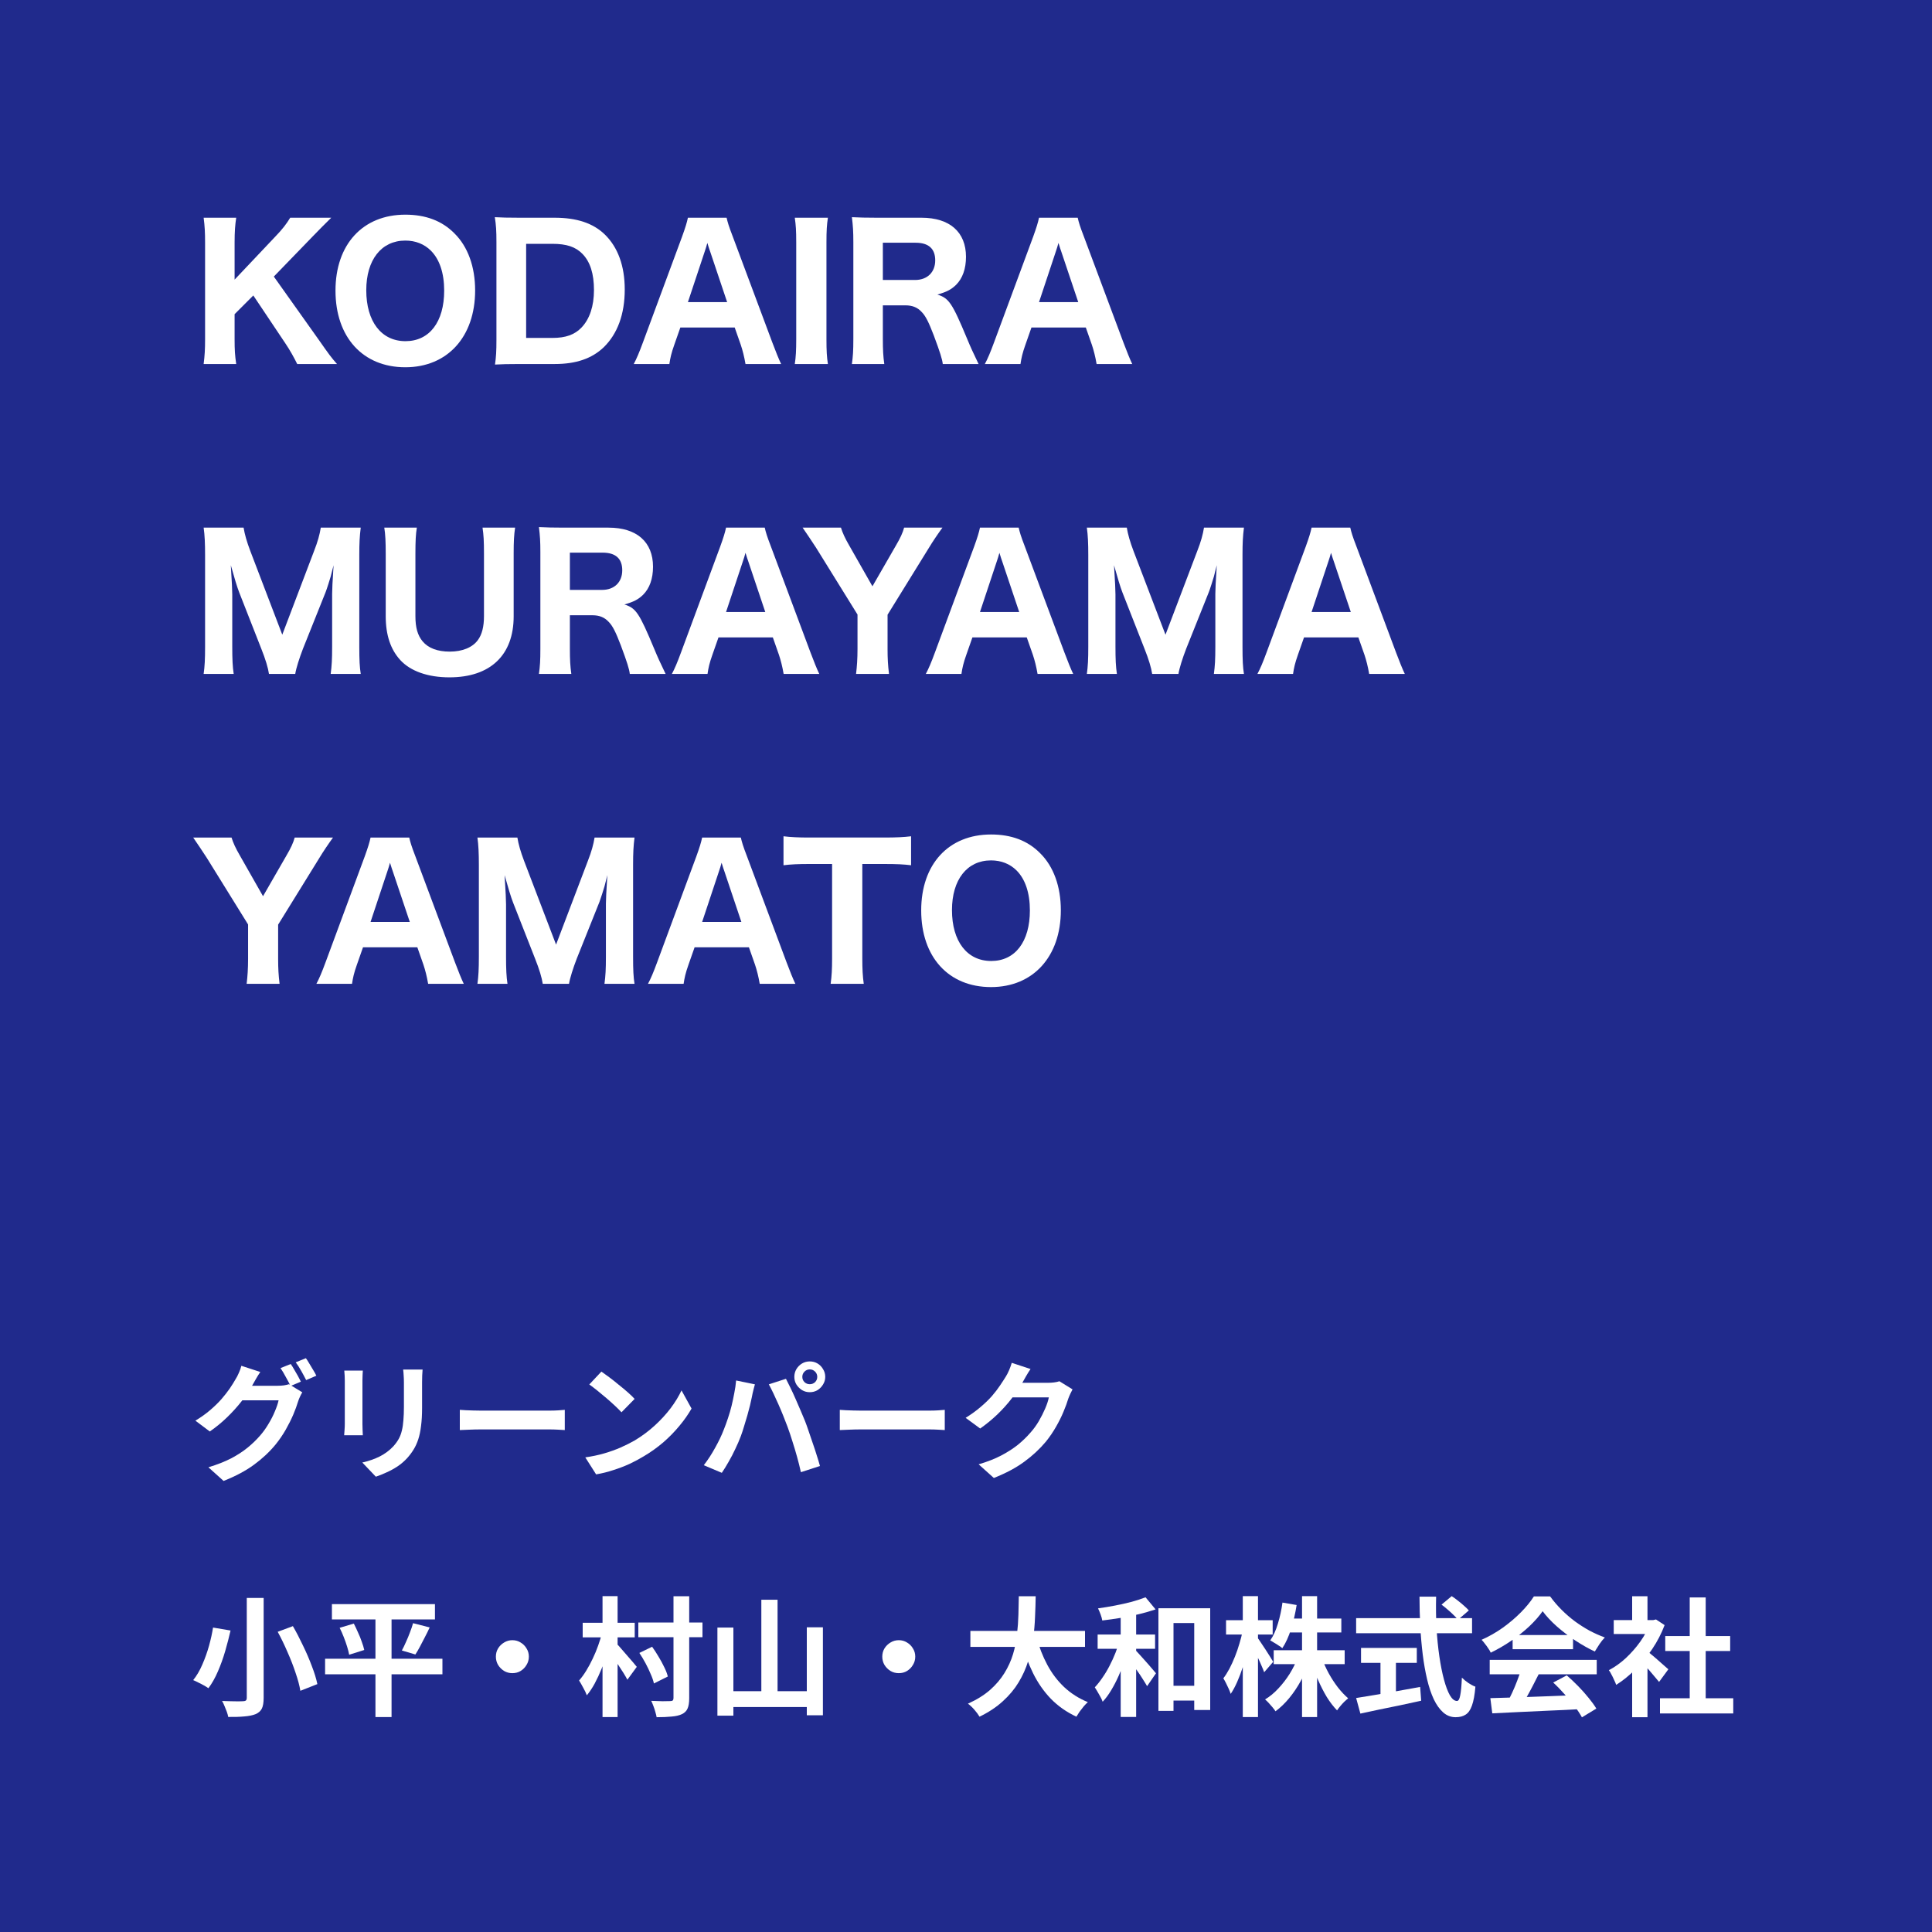 <svg width="180" height="180" viewBox="0 0 180 180" fill="none" xmlns="http://www.w3.org/2000/svg">
<rect width="180" height="180" fill="#202A8C"/>
<path d="M92.331 77.747C94.225 77.747 95.751 78.317 96.908 79.491C98.165 80.731 98.836 82.609 98.836 84.805C98.836 89.131 96.254 91.964 92.331 91.964C88.374 91.964 85.826 89.164 85.826 84.822C85.826 80.513 88.374 77.747 92.331 77.747ZM92.348 89.533C94.578 89.533 95.952 87.739 95.952 84.822C95.952 83.179 95.516 81.905 94.712 81.1C94.091 80.48 93.27 80.161 92.331 80.161C90.101 80.161 88.693 81.955 88.693 84.788C88.693 87.706 90.101 89.533 92.348 89.533Z" fill="white"/>
<path d="M80.34 80.496V89.314C80.34 90.27 80.374 90.941 80.474 91.662H77.389C77.49 90.941 77.524 90.287 77.524 89.314V80.496H75.394C74.389 80.496 73.668 80.529 72.997 80.613V77.914C73.668 77.998 74.405 78.031 75.378 78.031H82.352C83.526 78.031 84.196 77.998 84.883 77.914V80.613C84.196 80.529 83.559 80.496 82.352 80.496H80.34Z" fill="white"/>
<path d="M74.102 91.662H70.782C70.665 90.975 70.514 90.388 70.346 89.885L69.776 88.259H64.713L64.143 89.885C63.875 90.64 63.774 91.092 63.691 91.662H60.371C60.639 91.159 60.874 90.606 61.226 89.65L64.881 79.776C65.183 78.938 65.317 78.502 65.417 78.032H69.022C69.123 78.468 69.223 78.82 69.592 79.776L73.28 89.65C73.599 90.506 73.901 91.243 74.102 91.662ZM69.072 85.895L67.48 81.151C67.429 81 67.362 80.832 67.228 80.379C67.127 80.731 67.111 80.815 66.993 81.151L65.417 85.895H69.072Z" fill="white"/>
<path d="M53.014 91.662H50.567C50.483 91.092 50.248 90.304 49.846 89.299L47.8 84.085C47.599 83.565 47.365 82.793 47.013 81.536C47.113 83.162 47.147 83.833 47.147 84.252V89.131C47.147 90.304 47.18 90.992 47.281 91.662H44.481C44.581 90.958 44.615 90.271 44.615 89.131V80.581C44.615 79.524 44.581 78.736 44.481 78.032H48.203C48.303 78.653 48.505 79.357 48.823 80.195L51.807 88.007L54.775 80.195C55.11 79.34 55.294 78.669 55.395 78.032H59.117C59.016 78.837 58.983 79.457 58.983 80.581V89.131C58.983 90.388 59.016 91.025 59.117 91.662H56.317C56.418 90.908 56.451 90.304 56.451 89.131V84.202C56.451 83.799 56.485 83.129 56.585 81.536C56.502 81.855 56.502 81.855 56.317 82.592C56.233 82.877 55.948 83.783 55.848 84.034L53.735 89.315C53.4 90.187 53.098 91.126 53.014 91.662Z" fill="white"/>
<path d="M43.208 91.662H39.889C39.771 90.975 39.62 90.388 39.453 89.885L38.883 88.259H33.82L33.25 89.885C32.981 90.64 32.881 91.092 32.797 91.662H29.477C29.746 91.159 29.98 90.606 30.333 89.65L33.987 79.776C34.289 78.938 34.423 78.502 34.524 78.032H38.128C38.229 78.468 38.33 78.82 38.698 79.776L42.387 89.65C42.705 90.506 43.007 91.243 43.208 91.662ZM38.179 85.895L36.586 81.151C36.536 81 36.469 80.832 36.334 80.379C36.234 80.731 36.217 80.815 36.1 81.151L34.524 85.895H38.179Z" fill="white"/>
<path d="M26.047 91.662H22.979C23.063 90.975 23.113 90.237 23.113 89.349V86.13L19.257 79.91C18.822 79.239 18.402 78.619 18 78.032H21.571C21.722 78.518 21.94 79.005 22.359 79.725L24.505 83.498L26.668 79.742C27.104 79.005 27.338 78.485 27.456 78.032H31.026C30.658 78.535 30.088 79.373 29.769 79.91L25.913 86.147V89.349C25.913 90.204 25.947 90.824 26.047 91.662Z" fill="white"/>
<path d="M130.882 62.788H127.562C127.445 62.101 127.294 61.514 127.126 61.011L126.556 59.385H121.493L120.923 61.011C120.655 61.766 120.554 62.218 120.47 62.788H117.151C117.419 62.285 117.654 61.732 118.006 60.776L121.661 50.902C121.962 50.063 122.097 49.628 122.197 49.158H125.802C125.902 49.594 126.003 49.946 126.372 50.902L130.06 60.776C130.379 61.632 130.68 62.369 130.882 62.788ZM125.852 57.021L124.259 52.276C124.209 52.126 124.142 51.958 124.008 51.505C123.907 51.857 123.89 51.941 123.773 52.276L122.197 57.021H125.852Z" fill="white"/>
<path d="M109.793 62.788H107.345C107.261 62.218 107.026 61.43 106.624 60.424L104.579 55.21C104.378 54.691 104.143 53.919 103.791 52.662C103.891 54.288 103.925 54.959 103.925 55.378V60.257C103.925 61.43 103.958 62.118 104.059 62.788H101.259C101.36 62.084 101.393 61.397 101.393 60.257V51.706C101.393 50.65 101.36 49.862 101.259 49.158H104.981C105.082 49.779 105.283 50.483 105.601 51.321L108.586 59.133L111.553 51.321C111.888 50.466 112.073 49.795 112.173 49.158H115.895C115.795 49.963 115.761 50.583 115.761 51.706V60.257C115.761 61.514 115.795 62.151 115.895 62.788H113.095C113.196 62.034 113.23 61.43 113.23 60.257V55.328C113.23 54.925 113.263 54.255 113.364 52.662C113.28 52.981 113.28 52.981 113.095 53.718C113.012 54.003 112.727 54.909 112.626 55.16L110.514 60.441C110.178 61.313 109.877 62.252 109.793 62.788Z" fill="white"/>
<path d="M99.987 62.788H96.667C96.55 62.101 96.399 61.514 96.231 61.011L95.661 59.385H90.598L90.028 61.011C89.76 61.766 89.659 62.218 89.575 62.788H86.256C86.524 62.285 86.759 61.732 87.111 60.776L90.766 50.902C91.067 50.063 91.202 49.628 91.302 49.158H94.907C95.007 49.594 95.108 49.946 95.477 50.902L99.165 60.776C99.484 61.632 99.785 62.369 99.987 62.788ZM94.957 57.021L93.364 52.276C93.314 52.126 93.247 51.958 93.113 51.505C93.012 51.857 92.995 51.941 92.878 52.276L91.302 57.021H94.957Z" fill="white"/>
<path d="M82.826 62.788H79.758C79.841 62.101 79.892 61.363 79.892 60.475V57.256L76.036 51.036C75.6 50.365 75.181 49.745 74.778 49.158H78.349C78.5 49.644 78.718 50.131 79.137 50.852L81.283 54.624L83.446 50.868C83.882 50.131 84.117 49.611 84.234 49.158H87.805C87.436 49.661 86.866 50.499 86.547 51.036L82.692 57.273V60.475C82.692 61.33 82.725 61.95 82.826 62.788Z" fill="white"/>
<path d="M76.329 62.788H73.009C72.892 62.101 72.741 61.514 72.573 61.011L72.003 59.385H66.94L66.37 61.011C66.102 61.766 66.001 62.218 65.918 62.788H62.598C62.866 62.285 63.101 61.732 63.453 60.776L67.108 50.902C67.41 50.063 67.544 49.628 67.644 49.158H71.249C71.35 49.594 71.45 49.946 71.819 50.902L75.507 60.776C75.826 61.632 76.128 62.369 76.329 62.788ZM71.299 57.021L69.707 52.276C69.656 52.126 69.589 51.958 69.455 51.505C69.355 51.857 69.338 51.941 69.22 52.276L67.644 57.021H71.299Z" fill="white"/>
<path d="M62.014 62.789H58.677C58.627 62.336 58.426 61.699 57.839 60.123C57.37 58.899 57.085 58.312 56.699 57.927C56.313 57.508 55.827 57.323 55.207 57.323H53.094V60.425C53.094 61.498 53.128 62.068 53.229 62.789H50.211C50.312 62.051 50.345 61.565 50.345 60.442V51.422C50.345 50.45 50.312 49.93 50.211 49.108C50.915 49.142 51.502 49.159 52.525 49.159H56.699C59.331 49.159 60.84 50.5 60.84 52.797C60.84 53.92 60.522 54.809 59.918 55.412C59.465 55.848 59.063 56.066 58.174 56.317C59.247 56.653 59.549 57.089 60.941 60.425C61.293 61.28 61.477 61.666 62.014 62.789ZM53.094 54.959H56.096C57.236 54.959 57.973 54.239 57.973 53.132C57.973 52.042 57.353 51.489 56.146 51.489H53.094V54.959Z" fill="white"/>
<path d="M44.956 49.158H47.991C47.89 49.829 47.857 50.449 47.857 51.556V57.423C47.857 61.045 45.677 63.107 41.872 63.107C39.877 63.107 38.25 62.537 37.295 61.497C36.389 60.508 35.937 59.167 35.937 57.407V51.572C35.937 50.466 35.903 49.779 35.803 49.158H38.837C38.737 49.745 38.703 50.416 38.703 51.572V57.407C38.703 58.463 38.904 59.184 39.374 59.754C39.91 60.391 40.765 60.709 41.905 60.709C43.079 60.709 44.018 60.324 44.521 59.636C44.906 59.117 45.091 58.379 45.091 57.407V51.572C45.091 50.399 45.057 49.829 44.956 49.158Z" fill="white"/>
<path d="M27.507 62.788H25.059C24.975 62.218 24.74 61.43 24.338 60.424L22.293 55.21C22.091 54.691 21.857 53.919 21.505 52.662C21.605 54.288 21.639 54.959 21.639 55.378V60.257C21.639 61.43 21.672 62.118 21.773 62.788H18.973C19.074 62.084 19.107 61.397 19.107 60.257V51.706C19.107 50.65 19.074 49.862 18.973 49.158H22.695C22.796 49.779 22.997 50.483 23.315 51.321L26.299 59.133L29.267 51.321C29.602 50.466 29.787 49.795 29.887 49.158H33.609C33.508 49.963 33.475 50.583 33.475 51.706V60.257C33.475 61.514 33.508 62.151 33.609 62.788H30.809C30.91 62.034 30.944 61.43 30.944 60.257V55.328C30.944 54.925 30.977 54.255 31.078 52.662C30.994 52.981 30.994 52.981 30.809 53.718C30.726 54.003 30.441 54.909 30.34 55.16L28.227 60.441C27.892 61.313 27.59 62.252 27.507 62.788Z" fill="white"/>
<path d="M105.487 33.915H102.168C102.051 33.228 101.9 32.641 101.732 32.138L101.162 30.512H96.099L95.529 32.138C95.261 32.893 95.16 33.345 95.076 33.915H91.757C92.025 33.412 92.26 32.859 92.612 31.904L96.267 22.029C96.568 21.191 96.703 20.755 96.803 20.285H100.408C100.508 20.721 100.609 21.073 100.978 22.029L104.666 31.904C104.985 32.758 105.286 33.496 105.487 33.915ZM100.458 28.148L98.865 23.404C98.815 23.253 98.748 23.085 98.614 22.632C98.513 22.984 98.496 23.068 98.379 23.404L96.803 28.148H100.458Z" fill="white"/>
<path d="M91.172 33.915H87.836C87.786 33.462 87.585 32.825 86.998 31.249C86.528 30.025 86.243 29.439 85.858 29.053C85.472 28.634 84.986 28.449 84.366 28.449H82.253V31.551C82.253 32.624 82.287 33.194 82.387 33.915H79.37C79.47 33.177 79.504 32.691 79.504 31.568V22.548C79.504 21.576 79.47 21.056 79.37 20.234C80.074 20.268 80.66 20.285 81.683 20.285H85.858C88.49 20.285 89.999 21.626 89.999 23.923C89.999 25.046 89.68 25.934 89.077 26.538C88.624 26.974 88.222 27.192 87.333 27.443C88.406 27.779 88.708 28.215 90.099 31.551C90.451 32.406 90.636 32.791 91.172 33.915ZM82.253 26.085H85.254C86.394 26.085 87.132 25.364 87.132 24.258C87.132 23.168 86.512 22.615 85.305 22.615H82.253V26.085Z" fill="white"/>
<path d="M74.049 20.285H77.134C77.033 20.956 76.999 21.476 76.999 22.599V31.602C76.999 32.675 77.033 33.261 77.134 33.915H74.049C74.149 33.261 74.183 32.641 74.183 31.602V22.599C74.183 21.442 74.149 21.006 74.049 20.285Z" fill="white"/>
<path d="M72.776 33.915H69.456C69.339 33.228 69.188 32.641 69.02 32.138L68.45 30.512H63.387L62.817 32.138C62.549 32.893 62.448 33.345 62.364 33.915H59.045C59.313 33.412 59.548 32.859 59.9 31.904L63.555 22.029C63.856 21.191 63.991 20.755 64.091 20.285H67.696C67.796 20.721 67.897 21.073 68.266 22.029L71.954 31.904C72.273 32.758 72.574 33.496 72.776 33.915ZM67.746 28.148L66.153 23.404C66.103 23.253 66.036 23.085 65.902 22.632C65.801 22.984 65.784 23.068 65.667 23.404L64.091 28.148H67.746Z" fill="white"/>
<path d="M46.252 31.651V22.548C46.252 21.509 46.219 20.989 46.102 20.234C46.772 20.268 47.191 20.285 48.398 20.285H51.668C53.73 20.285 55.255 20.788 56.345 21.844C57.569 23.034 58.206 24.778 58.206 26.974C58.206 29.271 57.535 31.098 56.245 32.356C55.138 33.412 53.663 33.915 51.684 33.915H48.398C47.258 33.915 46.806 33.932 46.118 33.965C46.219 33.244 46.252 32.724 46.252 31.651ZM49.019 31.484H51.466C52.707 31.484 53.545 31.182 54.182 30.512C54.937 29.724 55.339 28.516 55.339 27.024C55.339 25.499 54.987 24.392 54.266 23.654C53.629 23.001 52.791 22.716 51.45 22.716H49.019V31.484Z" fill="white"/>
<path d="M37.762 20C39.657 20 41.182 20.57 42.339 21.744C43.596 22.984 44.267 24.862 44.267 27.058C44.267 31.384 41.685 34.217 37.762 34.217C33.806 34.217 31.257 31.417 31.257 27.075C31.257 22.766 33.806 20 37.762 20ZM37.779 31.786C40.009 31.786 41.383 29.992 41.383 27.075C41.383 25.432 40.948 24.158 40.143 23.353C39.523 22.733 38.701 22.414 37.762 22.414C35.532 22.414 34.124 24.208 34.124 27.041C34.124 29.959 35.532 31.786 37.779 31.786Z" fill="white"/>
<path d="M25.512 25.767L29.669 31.618C30.726 33.127 30.843 33.278 31.396 33.915H27.691C27.423 33.362 26.987 32.574 26.584 31.987L23.6 27.528L21.857 29.271V31.602C21.857 32.608 21.89 33.127 22.008 33.915H18.973C19.074 33.111 19.107 32.541 19.107 31.602V22.599C19.107 21.643 19.074 21.056 18.973 20.285H22.008C21.907 20.922 21.857 21.593 21.857 22.599V26.052L25.662 22.029C26.299 21.375 26.719 20.822 27.037 20.285H30.86C30.424 20.704 29.602 21.543 29.066 22.096L25.512 25.767Z" fill="white"/>
<path d="M154.656 158.224H161.484V159.64H154.656V158.224ZM155.148 152.428H161.196V153.82H155.148V152.428ZM157.428 148.828H158.916V158.908H157.428V148.828ZM150.348 150.94H154.272V152.236H150.348V150.94ZM152.064 155.032L153.492 153.328V159.988H152.064V155.032ZM152.064 148.72H153.492V151.54H152.064V148.72ZM153.336 153.736C153.448 153.808 153.6 153.928 153.792 154.096C153.992 154.256 154.204 154.436 154.428 154.636C154.652 154.828 154.856 155.008 155.04 155.176C155.224 155.336 155.356 155.452 155.436 155.524L154.572 156.7C154.452 156.548 154.304 156.372 154.128 156.172C153.96 155.964 153.78 155.752 153.588 155.536C153.396 155.32 153.208 155.116 153.024 154.924C152.84 154.732 152.684 154.572 152.556 154.444L153.336 153.736ZM153.756 150.94H154.032L154.284 150.88L155.088 151.408C154.792 152.192 154.404 152.94 153.924 153.652C153.444 154.356 152.916 154.992 152.34 155.56C151.764 156.128 151.176 156.6 150.576 156.976C150.536 156.848 150.472 156.696 150.384 156.52C150.304 156.336 150.22 156.164 150.132 156.004C150.052 155.836 149.972 155.704 149.892 155.608C150.444 155.32 150.972 154.944 151.476 154.48C151.98 154.008 152.432 153.492 152.832 152.932C153.232 152.364 153.54 151.784 153.756 151.192V150.94Z" fill="white"/>
<path d="M138.852 158.212C139.564 158.188 140.388 158.164 141.324 158.14C142.268 158.108 143.256 158.072 144.288 158.032C145.328 157.992 146.352 157.952 147.36 157.912L147.312 159.232C146.336 159.288 145.344 159.336 144.336 159.376C143.336 159.424 142.384 159.468 141.48 159.508C140.576 159.556 139.76 159.596 139.032 159.628L138.852 158.212ZM138.792 154.648H148.764V155.992H138.792V154.648ZM140.928 152.332H146.556V153.652H140.928V152.332ZM141.72 155.524L143.364 155.968C143.18 156.344 142.984 156.728 142.776 157.12C142.576 157.504 142.376 157.872 142.176 158.224C141.984 158.576 141.8 158.888 141.624 159.16L140.364 158.74C140.524 158.444 140.692 158.112 140.868 157.744C141.044 157.368 141.204 156.988 141.348 156.604C141.5 156.212 141.624 155.852 141.72 155.524ZM144.708 156.76L145.968 156.088C146.328 156.4 146.684 156.736 147.036 157.096C147.388 157.456 147.712 157.82 148.008 158.188C148.304 158.548 148.544 158.88 148.728 159.184L147.384 160C147.224 159.696 146.996 159.352 146.7 158.968C146.412 158.592 146.092 158.208 145.74 157.816C145.396 157.424 145.052 157.072 144.708 156.76ZM143.724 150.112C143.404 150.568 142.992 151.036 142.488 151.516C141.984 151.988 141.424 152.436 140.808 152.86C140.192 153.284 139.552 153.656 138.888 153.976C138.84 153.856 138.764 153.724 138.66 153.58C138.564 153.428 138.46 153.284 138.348 153.148C138.244 153.004 138.14 152.88 138.036 152.776C138.724 152.472 139.384 152.096 140.016 151.648C140.648 151.192 141.212 150.712 141.708 150.208C142.212 149.696 142.612 149.204 142.908 148.732H144.42C144.74 149.172 145.096 149.588 145.488 149.98C145.88 150.372 146.296 150.732 146.736 151.06C147.176 151.38 147.628 151.668 148.092 151.924C148.564 152.172 149.04 152.384 149.52 152.56C149.344 152.736 149.176 152.944 149.016 153.184C148.856 153.424 148.712 153.652 148.584 153.868C147.984 153.588 147.376 153.244 146.76 152.836C146.144 152.428 145.568 151.988 145.032 151.516C144.504 151.044 144.068 150.576 143.724 150.112Z" fill="white"/>
<path d="M134.304 149.5L135.252 148.708C135.436 148.828 135.628 148.968 135.828 149.128C136.036 149.288 136.228 149.448 136.404 149.608C136.588 149.768 136.736 149.912 136.848 150.04L135.828 150.916C135.732 150.772 135.596 150.62 135.42 150.46C135.252 150.292 135.068 150.124 134.868 149.956C134.676 149.788 134.488 149.636 134.304 149.5ZM126.348 150.76H137.148V152.164H126.348V150.76ZM126.804 153.532H132V154.924H126.804V153.532ZM128.616 154.324H130.056V158.392H128.616V154.324ZM126.348 158.2C126.828 158.12 127.392 158.028 128.04 157.924C128.696 157.812 129.388 157.692 130.116 157.564C130.852 157.436 131.584 157.304 132.312 157.168L132.408 158.452C131.752 158.596 131.088 158.74 130.416 158.884C129.744 159.02 129.096 159.152 128.472 159.28C127.848 159.416 127.272 159.54 126.744 159.652L126.348 158.2ZM132.252 148.756H133.8C133.776 149.748 133.788 150.716 133.836 151.66C133.892 152.604 133.98 153.488 134.1 154.312C134.22 155.136 134.364 155.86 134.532 156.484C134.7 157.108 134.884 157.596 135.084 157.948C135.292 158.3 135.512 158.476 135.744 158.476C135.88 158.476 135.98 158.304 136.044 157.96C136.116 157.616 136.168 157.064 136.2 156.304C136.368 156.472 136.568 156.636 136.8 156.796C137.04 156.956 137.26 157.072 137.46 157.144C137.396 157.904 137.288 158.492 137.136 158.908C136.992 159.316 136.796 159.596 136.548 159.748C136.308 159.908 135.996 159.988 135.612 159.988C135.18 159.988 134.796 159.84 134.46 159.544C134.124 159.248 133.832 158.84 133.584 158.32C133.336 157.792 133.128 157.172 132.96 156.46C132.792 155.748 132.656 154.976 132.552 154.144C132.448 153.304 132.372 152.428 132.324 151.516C132.276 150.604 132.252 149.684 132.252 148.756Z" fill="white"/>
<path d="M118.668 153.748H125.28V155.044H118.668V153.748ZM119.904 150.796H124.968V152.092H119.904V150.796ZM121.308 148.708H122.712V159.976H121.308V148.708ZM120.912 154.42L122.028 154.756C121.804 155.388 121.528 156 121.2 156.592C120.88 157.176 120.52 157.712 120.12 158.2C119.72 158.688 119.292 159.1 118.836 159.436C118.764 159.324 118.668 159.196 118.548 159.052C118.436 158.916 118.32 158.784 118.2 158.656C118.08 158.528 117.968 158.42 117.864 158.332C118.304 158.068 118.716 157.728 119.1 157.312C119.492 156.896 119.844 156.44 120.156 155.944C120.468 155.44 120.72 154.932 120.912 154.42ZM123.156 154.48C123.324 154.952 123.536 155.424 123.792 155.896C124.048 156.36 124.332 156.796 124.644 157.204C124.964 157.612 125.284 157.952 125.604 158.224C125.5 158.312 125.38 158.42 125.244 158.548C125.116 158.676 124.992 158.812 124.872 158.956C124.752 159.1 124.652 159.232 124.572 159.352C124.236 159.008 123.916 158.592 123.612 158.104C123.316 157.608 123.044 157.076 122.796 156.508C122.548 155.932 122.336 155.356 122.16 154.78L123.156 154.48ZM119.484 149.308L120.804 149.536C120.684 150.304 120.512 151.048 120.288 151.768C120.064 152.48 119.792 153.076 119.472 153.556C119.392 153.484 119.28 153.404 119.136 153.316C119 153.22 118.86 153.132 118.716 153.052C118.58 152.964 118.456 152.892 118.344 152.836C118.64 152.412 118.88 151.884 119.064 151.252C119.256 150.62 119.396 149.972 119.484 149.308ZM114.228 150.952H118.572V152.284H114.228V150.952ZM115.788 148.708H117.204V159.976H115.788V148.708ZM115.776 151.936L116.544 152.248C116.464 152.744 116.36 153.256 116.232 153.784C116.104 154.304 115.956 154.816 115.788 155.32C115.628 155.816 115.452 156.28 115.26 156.712C115.068 157.144 114.868 157.512 114.66 157.816C114.62 157.68 114.56 157.524 114.48 157.348C114.4 157.172 114.316 156.996 114.228 156.82C114.14 156.644 114.056 156.492 113.976 156.364C114.168 156.116 114.356 155.82 114.54 155.476C114.724 155.124 114.896 154.748 115.056 154.348C115.216 153.948 115.356 153.54 115.476 153.124C115.604 152.708 115.704 152.312 115.776 151.936ZM117.132 152.548C117.204 152.636 117.308 152.784 117.444 152.992C117.588 153.2 117.74 153.428 117.9 153.676C118.06 153.924 118.208 154.156 118.344 154.372C118.48 154.588 118.572 154.74 118.62 154.828L117.78 155.8C117.716 155.616 117.628 155.4 117.516 155.152C117.412 154.904 117.296 154.648 117.168 154.384C117.04 154.12 116.916 153.872 116.796 153.64C116.684 153.408 116.584 153.216 116.496 153.064L117.132 152.548Z" fill="white"/>
<path d="M108.444 157.06H112.044V158.44H108.444V157.06ZM107.928 149.836H112.752V159.316H111.264V151.216H109.332V159.4H107.928V149.836ZM104.412 149.896H105.852V159.964H104.412V149.896ZM102.264 152.284H107.616V153.616H102.264V152.284ZM104.316 152.8L105.276 153.124C105.148 153.604 104.996 154.1 104.82 154.612C104.644 155.124 104.448 155.624 104.232 156.112C104.016 156.6 103.78 157.056 103.524 157.48C103.276 157.896 103.012 158.252 102.732 158.548C102.66 158.34 102.548 158.112 102.396 157.864C102.252 157.608 102.12 157.388 102 157.204C102.248 156.94 102.488 156.636 102.72 156.292C102.96 155.948 103.18 155.58 103.38 155.188C103.588 154.788 103.772 154.384 103.932 153.976C104.092 153.568 104.22 153.176 104.316 152.8ZM106.728 148.816L107.664 149.944C107.192 150.104 106.676 150.252 106.116 150.388C105.556 150.524 104.984 150.64 104.4 150.736C103.816 150.832 103.248 150.912 102.696 150.976C102.672 150.816 102.62 150.628 102.54 150.412C102.46 150.196 102.38 150.008 102.3 149.848C102.828 149.776 103.36 149.688 103.896 149.584C104.44 149.48 104.956 149.364 105.444 149.236C105.932 149.1 106.36 148.96 106.728 148.816ZM105.732 153.688C105.804 153.752 105.908 153.86 106.044 154.012C106.18 154.164 106.332 154.332 106.5 154.516C106.668 154.7 106.832 154.884 106.992 155.068C107.152 155.252 107.296 155.42 107.424 155.572C107.552 155.724 107.644 155.832 107.7 155.896L106.872 157.096C106.768 156.912 106.636 156.696 106.476 156.448C106.324 156.2 106.156 155.948 105.972 155.692C105.796 155.428 105.624 155.184 105.456 154.96C105.296 154.728 105.156 154.532 105.036 154.372L105.732 153.688Z" fill="white"/>
<path d="M90.408 151.948H101.088V153.436H90.408V151.948ZM96.576 152.548C96.816 153.46 97.148 154.312 97.572 155.104C97.996 155.896 98.52 156.588 99.144 157.18C99.776 157.772 100.512 158.24 101.352 158.584C101.232 158.688 101.104 158.82 100.968 158.98C100.84 159.14 100.712 159.304 100.584 159.472C100.464 159.648 100.364 159.804 100.284 159.94C99.364 159.508 98.572 158.952 97.908 158.272C97.252 157.592 96.7 156.8 96.252 155.896C95.804 154.984 95.428 153.98 95.124 152.884L96.576 152.548ZM94.92 148.72H96.492C96.484 149.328 96.464 149.972 96.432 150.652C96.408 151.324 96.348 152.008 96.252 152.704C96.156 153.4 96 154.092 95.784 154.78C95.576 155.46 95.28 156.116 94.896 156.748C94.52 157.372 94.032 157.956 93.432 158.5C92.84 159.044 92.116 159.524 91.26 159.94C91.148 159.748 90.992 159.536 90.792 159.304C90.592 159.072 90.388 158.88 90.18 158.728C90.996 158.36 91.68 157.936 92.232 157.456C92.784 156.968 93.232 156.444 93.576 155.884C93.928 155.316 94.196 154.728 94.38 154.12C94.564 153.504 94.688 152.884 94.752 152.26C94.824 151.636 94.868 151.024 94.884 150.424C94.9 149.824 94.912 149.256 94.92 148.72Z" fill="white"/>
<path d="M83.736 152.812C84.024 152.812 84.28 152.884 84.504 153.028C84.736 153.164 84.92 153.349 85.056 153.581C85.2 153.805 85.272 154.06 85.272 154.348C85.272 154.628 85.2 154.885 85.056 155.117C84.92 155.349 84.736 155.537 84.504 155.681C84.28 155.817 84.024 155.885 83.736 155.885C83.456 155.885 83.2 155.817 82.968 155.681C82.736 155.537 82.548 155.349 82.404 155.117C82.268 154.885 82.2 154.628 82.2 154.348C82.2 154.06 82.268 153.805 82.404 153.581C82.548 153.349 82.736 153.164 82.968 153.028C83.2 152.884 83.456 152.812 83.736 152.812Z" fill="white"/>
<path d="M70.932 149.044H72.444V158.428H70.932V149.044ZM66.84 151.636H68.328V159.844H66.84V151.636ZM75.168 151.612H76.668V159.808H75.168V151.612ZM67.572 157.564H75.84V159.04H67.572V157.564Z" fill="white"/>
<path d="M59.472 151.168H65.448V152.536H59.472V151.168ZM62.748 148.72H64.212V158.212C64.212 158.636 64.16 158.96 64.056 159.184C63.96 159.408 63.788 159.58 63.54 159.7C63.292 159.82 62.968 159.896 62.568 159.928C62.176 159.968 61.712 159.988 61.176 159.988C61.152 159.844 61.112 159.68 61.056 159.496C61.008 159.312 60.948 159.128 60.876 158.944C60.812 158.768 60.744 158.608 60.672 158.464C61.04 158.48 61.392 158.492 61.728 158.5C62.072 158.5 62.304 158.496 62.424 158.488C62.544 158.488 62.628 158.468 62.676 158.428C62.724 158.38 62.748 158.304 62.748 158.2V148.72ZM59.568 154L60.756 153.424C60.964 153.712 61.164 154.02 61.356 154.348C61.556 154.676 61.732 155 61.884 155.32C62.044 155.64 62.156 155.932 62.22 156.196L60.924 156.844C60.868 156.58 60.768 156.288 60.624 155.968C60.488 155.64 60.328 155.304 60.144 154.96C59.96 154.616 59.768 154.296 59.568 154ZM54.288 151.192H59.136V152.548H54.288V151.192ZM56.136 148.708H57.54V159.976H56.136V148.708ZM56.088 152.116L57 152.44C56.888 152.928 56.752 153.432 56.592 153.952C56.432 154.464 56.252 154.968 56.052 155.464C55.852 155.96 55.636 156.424 55.404 156.856C55.172 157.28 54.928 157.644 54.672 157.948C54.6 157.74 54.488 157.504 54.336 157.24C54.192 156.968 54.064 156.744 53.952 156.568C54.192 156.296 54.416 155.988 54.624 155.644C54.84 155.292 55.04 154.92 55.224 154.528C55.416 154.128 55.584 153.724 55.728 153.316C55.88 152.9 56 152.5 56.088 152.116ZM57.492 153.184C57.58 153.264 57.708 153.404 57.876 153.604C58.052 153.796 58.236 154.008 58.428 154.24C58.628 154.464 58.812 154.676 58.98 154.876C59.148 155.068 59.264 155.208 59.328 155.296L58.452 156.496C58.356 156.312 58.236 156.104 58.092 155.872C57.948 155.64 57.792 155.4 57.624 155.152C57.464 154.896 57.304 154.66 57.144 154.444C56.992 154.228 56.86 154.048 56.748 153.904L57.492 153.184Z" fill="white"/>
<path d="M47.736 152.812C48.024 152.812 48.28 152.884 48.504 153.028C48.736 153.164 48.92 153.349 49.056 153.581C49.2 153.805 49.272 154.06 49.272 154.348C49.272 154.628 49.2 154.885 49.056 155.117C48.92 155.349 48.736 155.537 48.504 155.681C48.28 155.817 48.024 155.885 47.736 155.885C47.456 155.885 47.2 155.817 46.968 155.681C46.736 155.537 46.548 155.349 46.404 155.117C46.268 154.885 46.2 154.628 46.2 154.348C46.2 154.06 46.268 153.805 46.404 153.581C46.548 153.349 46.736 153.164 46.968 153.028C47.2 152.884 47.456 152.812 47.736 152.812Z" fill="white"/>
<path d="M30.924 149.452H40.524V150.88H30.924V149.452ZM30.288 154.54H41.22V155.992H30.288V154.54ZM31.644 151.66L32.964 151.264C33.1 151.528 33.232 151.808 33.36 152.104C33.496 152.392 33.612 152.68 33.708 152.968C33.812 153.248 33.888 153.5 33.936 153.724L32.532 154.168C32.492 153.944 32.428 153.692 32.34 153.412C32.252 153.124 32.148 152.828 32.028 152.524C31.908 152.212 31.78 151.924 31.644 151.66ZM38.484 151.228L40.032 151.624C39.888 151.936 39.736 152.244 39.576 152.548C39.424 152.852 39.272 153.144 39.12 153.424C38.976 153.696 38.836 153.936 38.7 154.144L37.44 153.772C37.568 153.54 37.696 153.276 37.824 152.98C37.96 152.684 38.084 152.384 38.196 152.08C38.316 151.776 38.412 151.492 38.484 151.228ZM34.98 150.052H36.48V159.976H34.98V150.052Z" fill="white"/>
<path d="M22.992 148.876H24.564V158.176C24.564 158.624 24.508 158.96 24.396 159.184C24.284 159.408 24.092 159.58 23.82 159.7C23.54 159.812 23.188 159.884 22.764 159.916C22.348 159.956 21.848 159.972 21.264 159.964C21.24 159.828 21.196 159.668 21.132 159.484C21.068 159.308 20.996 159.128 20.916 158.944C20.844 158.76 20.768 158.604 20.688 158.476C20.952 158.484 21.216 158.492 21.48 158.5C21.744 158.508 21.98 158.512 22.188 158.512C22.396 158.504 22.544 158.5 22.632 158.5C22.76 158.5 22.852 158.476 22.908 158.428C22.964 158.38 22.992 158.296 22.992 158.176V148.876ZM25.872 152.032L27.288 151.504C27.616 152.072 27.932 152.68 28.236 153.328C28.548 153.968 28.82 154.6 29.052 155.224C29.292 155.84 29.464 156.4 29.568 156.904L27.984 157.528C27.904 157.04 27.756 156.484 27.54 155.86C27.332 155.228 27.08 154.58 26.784 153.916C26.496 153.244 26.192 152.616 25.872 152.032ZM19.848 151.636L21.48 151.912C21.344 152.504 21.18 153.136 20.988 153.808C20.796 154.472 20.568 155.108 20.304 155.716C20.048 156.316 19.752 156.84 19.416 157.288C19.296 157.2 19.148 157.108 18.972 157.012C18.804 156.916 18.632 156.828 18.456 156.748C18.288 156.66 18.136 156.588 18 156.532C18.328 156.124 18.612 155.64 18.852 155.08C19.1 154.512 19.308 153.928 19.476 153.328C19.644 152.72 19.768 152.156 19.848 151.636Z" fill="white"/>
<path d="M99.926 129.444C99.862 129.556 99.794 129.692 99.722 129.852C99.65 130.004 99.586 130.156 99.53 130.308C99.426 130.66 99.278 131.064 99.086 131.52C98.902 131.968 98.67 132.436 98.39 132.924C98.118 133.404 97.802 133.868 97.442 134.316C96.866 135.004 96.194 135.628 95.426 136.188C94.666 136.748 93.722 137.252 92.594 137.7L91.178 136.428C91.994 136.188 92.698 135.912 93.29 135.6C93.882 135.288 94.398 134.956 94.838 134.604C95.278 134.244 95.67 133.864 96.014 133.464C96.294 133.152 96.55 132.8 96.782 132.408C97.014 132.008 97.214 131.612 97.382 131.22C97.55 130.828 97.662 130.484 97.718 130.188H93.674L94.226 128.832C94.338 128.832 94.51 128.832 94.742 128.832C94.982 128.832 95.25 128.832 95.546 128.832C95.85 128.832 96.146 128.832 96.434 128.832C96.73 128.832 96.986 128.832 97.202 128.832C97.426 128.832 97.578 128.832 97.658 128.832C97.842 128.832 98.026 128.82 98.21 128.796C98.402 128.772 98.566 128.736 98.702 128.688L99.926 129.444ZM96.014 127.548C95.87 127.756 95.73 127.98 95.594 128.22C95.458 128.46 95.354 128.644 95.282 128.772C95.01 129.252 94.674 129.752 94.274 130.272C93.882 130.784 93.434 131.284 92.93 131.772C92.426 132.252 91.89 132.692 91.322 133.092L89.966 132.096C90.494 131.768 90.958 131.432 91.358 131.088C91.766 130.744 92.118 130.404 92.414 130.068C92.71 129.724 92.962 129.396 93.17 129.084C93.386 128.764 93.57 128.48 93.722 128.232C93.818 128.08 93.918 127.884 94.022 127.644C94.126 127.396 94.206 127.172 94.262 126.972L96.014 127.548Z" fill="white"/>
<path d="M78.242 131.352C78.386 131.36 78.57 131.372 78.794 131.388C79.018 131.396 79.25 131.404 79.49 131.412C79.738 131.42 79.966 131.424 80.174 131.424C80.374 131.424 80.622 131.424 80.918 131.424C81.214 131.424 81.534 131.424 81.878 131.424C82.23 131.424 82.59 131.424 82.958 131.424C83.334 131.424 83.706 131.424 84.074 131.424C84.442 131.424 84.79 131.424 85.118 131.424C85.446 131.424 85.738 131.424 85.994 131.424C86.258 131.424 86.466 131.424 86.618 131.424C86.898 131.424 87.162 131.416 87.41 131.4C87.658 131.376 87.862 131.36 88.022 131.352V133.236C87.886 133.228 87.682 133.216 87.41 133.2C87.138 133.184 86.874 133.176 86.618 133.176C86.466 133.176 86.258 133.176 85.994 133.176C85.73 133.176 85.434 133.176 85.106 133.176C84.778 133.176 84.43 133.176 84.062 133.176C83.702 133.176 83.334 133.176 82.958 133.176C82.582 133.176 82.218 133.176 81.866 133.176C81.522 133.176 81.202 133.176 80.906 133.176C80.618 133.176 80.374 133.176 80.174 133.176C79.83 133.176 79.478 133.184 79.118 133.2C78.758 133.208 78.466 133.22 78.242 133.236V131.352Z" fill="white"/>
<path d="M74.75 128.28C74.75 128.472 74.818 128.636 74.954 128.772C75.09 128.9 75.254 128.964 75.446 128.964C75.638 128.964 75.802 128.9 75.938 128.772C76.074 128.636 76.142 128.472 76.142 128.28C76.142 128.088 76.074 127.924 75.938 127.788C75.802 127.652 75.638 127.584 75.446 127.584C75.254 127.584 75.09 127.652 74.954 127.788C74.818 127.924 74.75 128.088 74.75 128.28ZM74.006 128.28C74.006 128.016 74.07 127.776 74.198 127.56C74.334 127.336 74.51 127.16 74.726 127.032C74.942 126.904 75.182 126.84 75.446 126.84C75.71 126.84 75.95 126.904 76.166 127.032C76.382 127.16 76.554 127.336 76.682 127.56C76.818 127.776 76.886 128.016 76.886 128.28C76.886 128.536 76.818 128.772 76.682 128.988C76.554 129.204 76.382 129.38 76.166 129.516C75.95 129.644 75.71 129.708 75.446 129.708C75.182 129.708 74.942 129.644 74.726 129.516C74.51 129.38 74.334 129.204 74.198 128.988C74.07 128.772 74.006 128.536 74.006 128.28ZM67.442 133.176C67.578 132.84 67.706 132.488 67.826 132.12C67.954 131.744 68.066 131.36 68.162 130.968C68.258 130.568 68.342 130.172 68.414 129.78C68.494 129.388 68.55 129 68.582 128.616L70.334 128.976C70.302 129.088 70.266 129.22 70.226 129.372C70.186 129.524 70.15 129.672 70.118 129.816C70.086 129.96 70.062 130.08 70.046 130.176C70.006 130.384 69.95 130.636 69.878 130.932C69.806 131.228 69.722 131.544 69.626 131.88C69.53 132.208 69.43 132.54 69.326 132.876C69.23 133.204 69.13 133.508 69.026 133.788C68.882 134.172 68.71 134.572 68.51 134.988C68.318 135.404 68.11 135.804 67.886 136.188C67.67 136.572 67.458 136.916 67.25 137.22L65.57 136.512C65.954 136.016 66.31 135.468 66.638 134.868C66.974 134.268 67.242 133.704 67.442 133.176ZM73.37 132.924C73.25 132.604 73.118 132.264 72.974 131.904C72.83 131.544 72.678 131.184 72.518 130.824C72.358 130.464 72.202 130.124 72.05 129.804C71.898 129.484 71.758 129.208 71.63 128.976L73.226 128.46C73.346 128.692 73.486 128.972 73.646 129.3C73.806 129.628 73.966 129.976 74.126 130.344C74.286 130.704 74.442 131.064 74.594 131.424C74.746 131.784 74.882 132.108 75.002 132.396C75.106 132.66 75.218 132.972 75.338 133.332C75.466 133.692 75.594 134.068 75.722 134.46C75.858 134.844 75.982 135.22 76.094 135.588C76.214 135.956 76.314 136.288 76.394 136.584L74.618 137.16C74.514 136.688 74.394 136.208 74.258 135.72C74.122 135.232 73.978 134.752 73.826 134.28C73.682 133.808 73.53 133.356 73.37 132.924Z" fill="white"/>
<path d="M56.03 127.788C56.238 127.932 56.482 128.108 56.762 128.316C57.042 128.524 57.33 128.752 57.626 129C57.93 129.24 58.214 129.476 58.478 129.708C58.742 129.94 58.958 130.148 59.126 130.332L57.902 131.58C57.75 131.412 57.55 131.212 57.302 130.98C57.054 130.748 56.786 130.508 56.498 130.26C56.21 130.012 55.926 129.776 55.646 129.552C55.366 129.328 55.118 129.14 54.902 128.988L56.03 127.788ZM54.53 135.78C55.154 135.692 55.742 135.568 56.294 135.408C56.846 135.248 57.358 135.064 57.83 134.856C58.302 134.648 58.734 134.432 59.126 134.208C59.806 133.8 60.43 133.336 60.998 132.816C61.566 132.296 62.062 131.756 62.486 131.196C62.91 130.628 63.246 130.076 63.494 129.54L64.43 131.232C64.126 131.768 63.75 132.304 63.302 132.84C62.862 133.376 62.362 133.888 61.802 134.376C61.242 134.856 60.638 135.288 59.99 135.672C59.582 135.92 59.142 136.156 58.67 136.38C58.198 136.596 57.698 136.788 57.17 136.956C56.65 137.132 56.106 137.268 55.538 137.364L54.53 135.78Z" fill="white"/>
<path d="M42.84 131.352C42.984 131.36 43.168 131.372 43.392 131.388C43.616 131.396 43.848 131.404 44.088 131.412C44.336 131.42 44.564 131.424 44.772 131.424C44.972 131.424 45.22 131.424 45.516 131.424C45.812 131.424 46.132 131.424 46.476 131.424C46.828 131.424 47.188 131.424 47.556 131.424C47.932 131.424 48.304 131.424 48.672 131.424C49.04 131.424 49.388 131.424 49.716 131.424C50.044 131.424 50.336 131.424 50.592 131.424C50.856 131.424 51.064 131.424 51.216 131.424C51.496 131.424 51.76 131.416 52.008 131.4C52.256 131.376 52.46 131.36 52.62 131.352V133.236C52.484 133.228 52.28 133.216 52.008 133.2C51.736 133.184 51.472 133.176 51.216 133.176C51.064 133.176 50.856 133.176 50.592 133.176C50.328 133.176 50.032 133.176 49.704 133.176C49.376 133.176 49.028 133.176 48.66 133.176C48.3 133.176 47.932 133.176 47.556 133.176C47.18 133.176 46.816 133.176 46.464 133.176C46.12 133.176 45.8 133.176 45.504 133.176C45.216 133.176 44.972 133.176 44.772 133.176C44.428 133.176 44.076 133.184 43.716 133.2C43.356 133.208 43.064 133.22 42.84 133.236V131.352Z" fill="white"/>
<path d="M39.372 127.596C39.364 127.764 39.352 127.948 39.336 128.148C39.328 128.34 39.324 128.556 39.324 128.796C39.324 129.004 39.324 129.256 39.324 129.552C39.324 129.848 39.324 130.144 39.324 130.44C39.324 130.728 39.324 130.972 39.324 131.172C39.324 131.812 39.292 132.372 39.228 132.852C39.172 133.332 39.084 133.752 38.964 134.112C38.844 134.472 38.696 134.792 38.52 135.072C38.352 135.344 38.156 135.604 37.932 135.852C37.668 136.14 37.364 136.4 37.02 136.632C36.676 136.856 36.328 137.044 35.976 137.196C35.632 137.356 35.312 137.484 35.016 137.58L33.756 136.26C34.356 136.124 34.896 135.936 35.376 135.696C35.864 135.448 36.288 135.132 36.648 134.748C36.856 134.516 37.024 134.284 37.152 134.052C37.28 133.82 37.376 133.564 37.44 133.284C37.512 132.996 37.56 132.672 37.584 132.312C37.616 131.952 37.632 131.54 37.632 131.076C37.632 130.868 37.632 130.62 37.632 130.332C37.632 130.044 37.632 129.76 37.632 129.48C37.632 129.2 37.632 128.972 37.632 128.796C37.632 128.556 37.624 128.34 37.608 128.148C37.6 127.948 37.584 127.764 37.56 127.596H39.372ZM33.804 127.692C33.796 127.836 33.788 127.98 33.78 128.124C33.772 128.26 33.768 128.424 33.768 128.616C33.768 128.704 33.768 128.848 33.768 129.048C33.768 129.248 33.768 129.484 33.768 129.756C33.768 130.02 33.768 130.3 33.768 130.596C33.768 130.884 33.768 131.164 33.768 131.436C33.768 131.708 33.768 131.956 33.768 132.18C33.768 132.396 33.768 132.56 33.768 132.672C33.768 132.824 33.772 133 33.78 133.2C33.788 133.4 33.796 133.572 33.804 133.716H32.064C32.072 133.604 32.084 133.444 32.1 133.236C32.116 133.028 32.124 132.836 32.124 132.66C32.124 132.548 32.124 132.384 32.124 132.168C32.124 131.952 32.124 131.708 32.124 131.436C32.124 131.156 32.124 130.872 32.124 130.584C32.124 130.288 32.124 130.008 32.124 129.744C32.124 129.48 32.124 129.248 32.124 129.048C32.124 128.848 32.124 128.704 32.124 128.616C32.124 128.504 32.12 128.36 32.112 128.184C32.104 128 32.092 127.836 32.076 127.692H33.804Z" fill="white"/>
<path d="M27.084 127.08C27.188 127.224 27.296 127.396 27.408 127.596C27.528 127.796 27.644 127.996 27.756 128.196C27.868 128.396 27.96 128.572 28.032 128.724L27.072 129.132C26.952 128.884 26.804 128.604 26.628 128.292C26.46 127.972 26.296 127.696 26.136 127.464L27.084 127.08ZM28.5 126.54C28.604 126.684 28.716 126.86 28.836 127.068C28.964 127.268 29.084 127.468 29.196 127.668C29.316 127.86 29.408 128.028 29.472 128.172L28.524 128.58C28.396 128.324 28.244 128.04 28.068 127.728C27.892 127.416 27.72 127.148 27.552 126.924L28.5 126.54ZM28.164 129.72C28.092 129.832 28.02 129.968 27.948 130.128C27.876 130.28 27.816 130.432 27.768 130.584C27.664 130.936 27.516 131.34 27.324 131.796C27.132 132.244 26.9 132.708 26.628 133.188C26.356 133.668 26.036 134.136 25.668 134.592C25.1 135.28 24.432 135.904 23.664 136.464C22.904 137.024 21.96 137.528 20.832 137.976L19.416 136.704C20.232 136.456 20.936 136.18 21.528 135.876C22.12 135.564 22.636 135.228 23.076 134.868C23.516 134.508 23.908 134.128 24.252 133.728C24.524 133.416 24.776 133.064 25.008 132.672C25.248 132.28 25.448 131.888 25.608 131.496C25.776 131.104 25.892 130.76 25.956 130.464H21.912L22.464 129.108C22.568 129.108 22.74 129.108 22.98 129.108C23.22 129.108 23.488 129.108 23.784 129.108C24.08 129.108 24.372 129.108 24.66 129.108C24.956 129.108 25.216 129.108 25.44 129.108C25.664 129.108 25.812 129.108 25.884 129.108C26.076 129.108 26.264 129.096 26.448 129.072C26.64 129.04 26.8 129.004 26.928 128.964L28.164 129.72ZM24.252 127.824C24.108 128.032 23.968 128.256 23.832 128.496C23.696 128.736 23.592 128.92 23.52 129.048C23.248 129.528 22.912 130.028 22.512 130.548C22.112 131.06 21.66 131.56 21.156 132.048C20.66 132.528 20.124 132.968 19.548 133.368L18.204 132.36C18.732 132.04 19.196 131.708 19.596 131.364C19.996 131.02 20.344 130.68 20.64 130.344C20.936 130 21.192 129.672 21.408 129.36C21.624 129.04 21.804 128.752 21.948 128.496C22.044 128.352 22.144 128.16 22.248 127.92C22.36 127.672 22.44 127.448 22.488 127.248L24.252 127.824Z" fill="white"/>
</svg>
